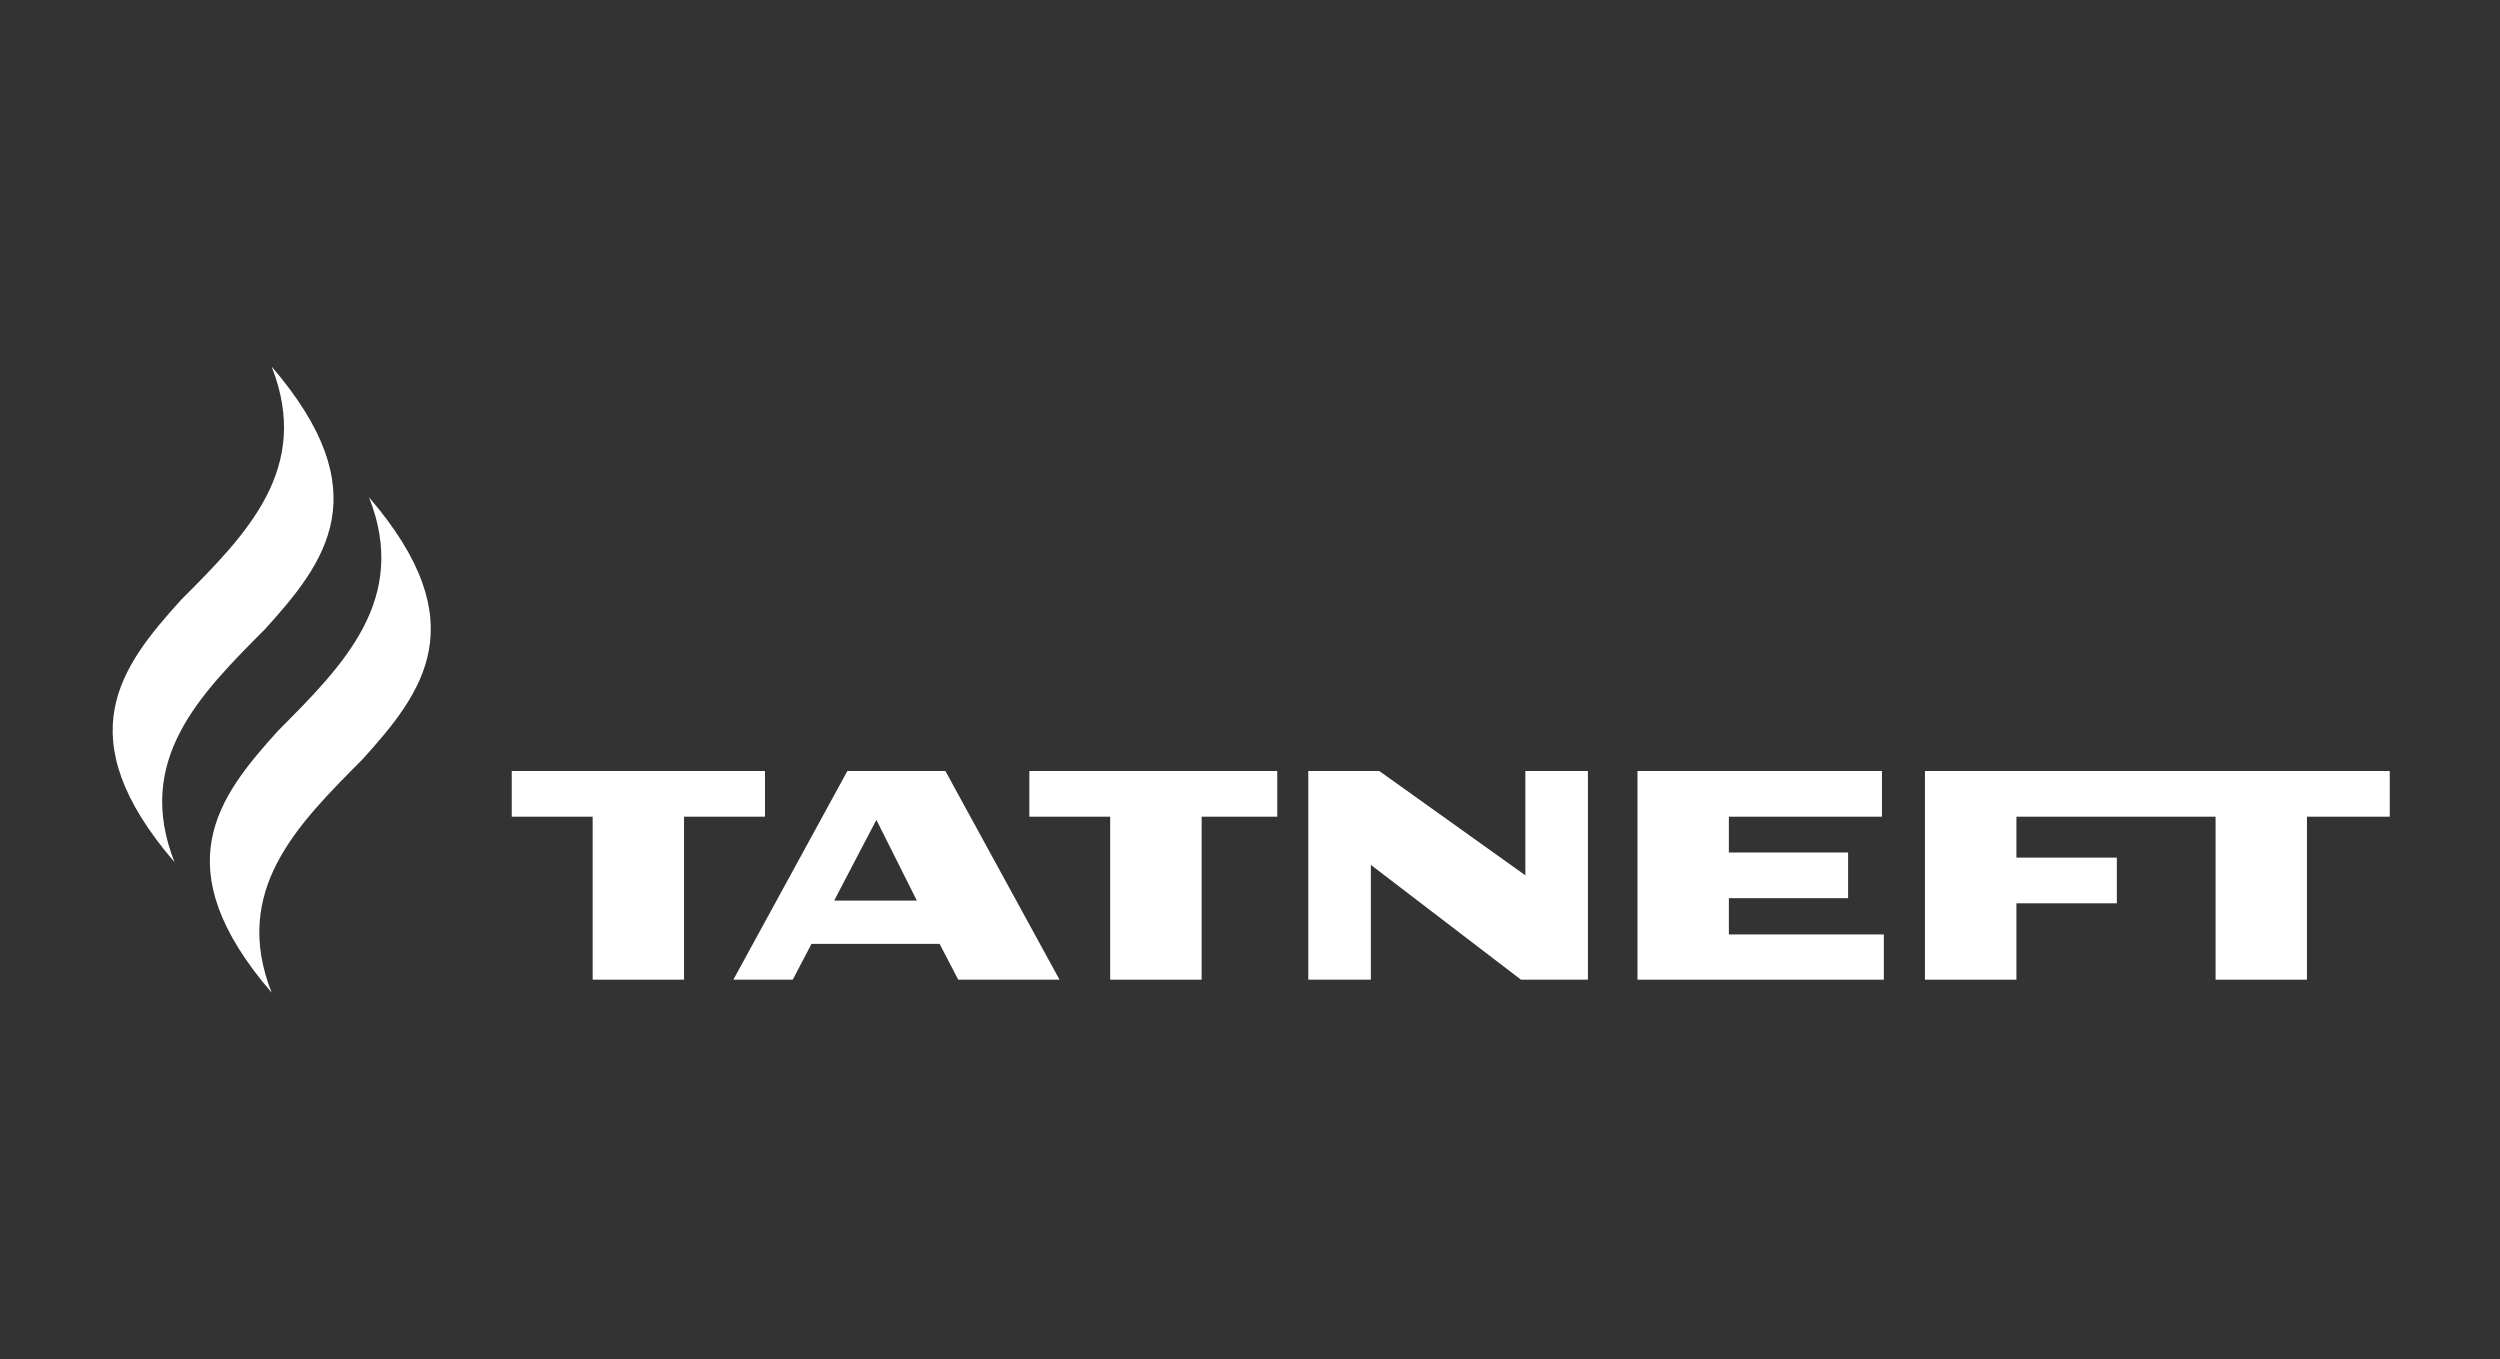 <?xml version="1.0"?>
<svg width="1043" height="567" xmlns="http://www.w3.org/2000/svg" xmlns:svg="http://www.w3.org/2000/svg">
 <rect width="100%" height="100%" fill="#333333" stroke="none"/>
 <g class="layer">
  <title>Layer 1</title>
  <path d="m153.95,207.46c16.8,42.59 -10.58,69.94 -37.85,97.32c-25.36,27.97 -47.73,57.07 -2.76,109.38c-16.81,-42.59 10.58,-69.94 37.81,-97.28c25.4,-28.05 47.72,-57.07 2.8,-109.42z" fill="#ffffff" id="svg_1" transform="matrix(1 0 0 1 0 0)"/>
  <path d="m113.34,153c16.8,42.59 -10.54,69.94 -37.81,97.28c-25.36,28.01 -47.69,57.07 -2.72,109.42c-16.81,-42.63 10.58,-69.93 37.81,-97.28c25.36,-28.01 47.69,-57.06 2.76,-109.42l-0.04,0z" fill="#ffffff" id="svg_2" transform="matrix(1 0 0 1 0 0)"/>
  <path d="m803.09,321.66l0,87.06l38.16,0l0,-31.86l41.89,0l0,-19.06l-41.89,0l0,-17.08l83.09,0l0,68l38.12,0l0,-68l34.54,0l0,-19.06l-193.91,0z" fill="#ffffff" id="svg_3"/>
  <path d="m721.28,389.85l0,-15.13l49.75,0l0,-19.06l-49.75,0l0,-14.94l63.87,0l0,-19.06l-101.99,0l0,87.06l102.77,0l0,-18.87l-64.65,0z" fill="#ffffff" id="svg_4" transform="matrix(1 0 0 1 0 0)"/>
  <path d="m319.15,321.66l-105.65,0l0,19.06l33.76,0l0,68l38.12,0l0,-68l33.77,0l0,-19.06z" fill="#ffffff" id="svg_5" transform="matrix(1 0 0 1 0 0)"/>
  <path d="m394.42,321.66l-40.89,0l-47.57,87.06l24.78,0l7.82,-14.94l53.44,0l7.78,14.94l42.25,0l-47.61,-87.06zm-46.41,54.07l17.62,-33.68l16.88,33.68l-34.54,0l0.04,0z" fill="#ffffff" id="svg_6" transform="matrix(1 0 0 1 0 0)"/>
  <path d="m636.38,321.66l0,43.53l-60.96,-43.53l-29.6,0l0,87.06l26.1,0l0,-47.89l62.63,47.89l27.93,0l0,-87.06l-26.1,0z" fill="#ffffff" id="svg_7" transform="matrix(1 0 0 1 0 0)"/>
  <path d="m532.87,321.66l-103.43,0l0,19.06l33.72,0l0,68l38.16,0l0,-68l31.55,0l0,-19.06z" fill="#ffffff" id="svg_8" transform="matrix(1 0 0 1 0 0)"/>
 </g>
</svg>